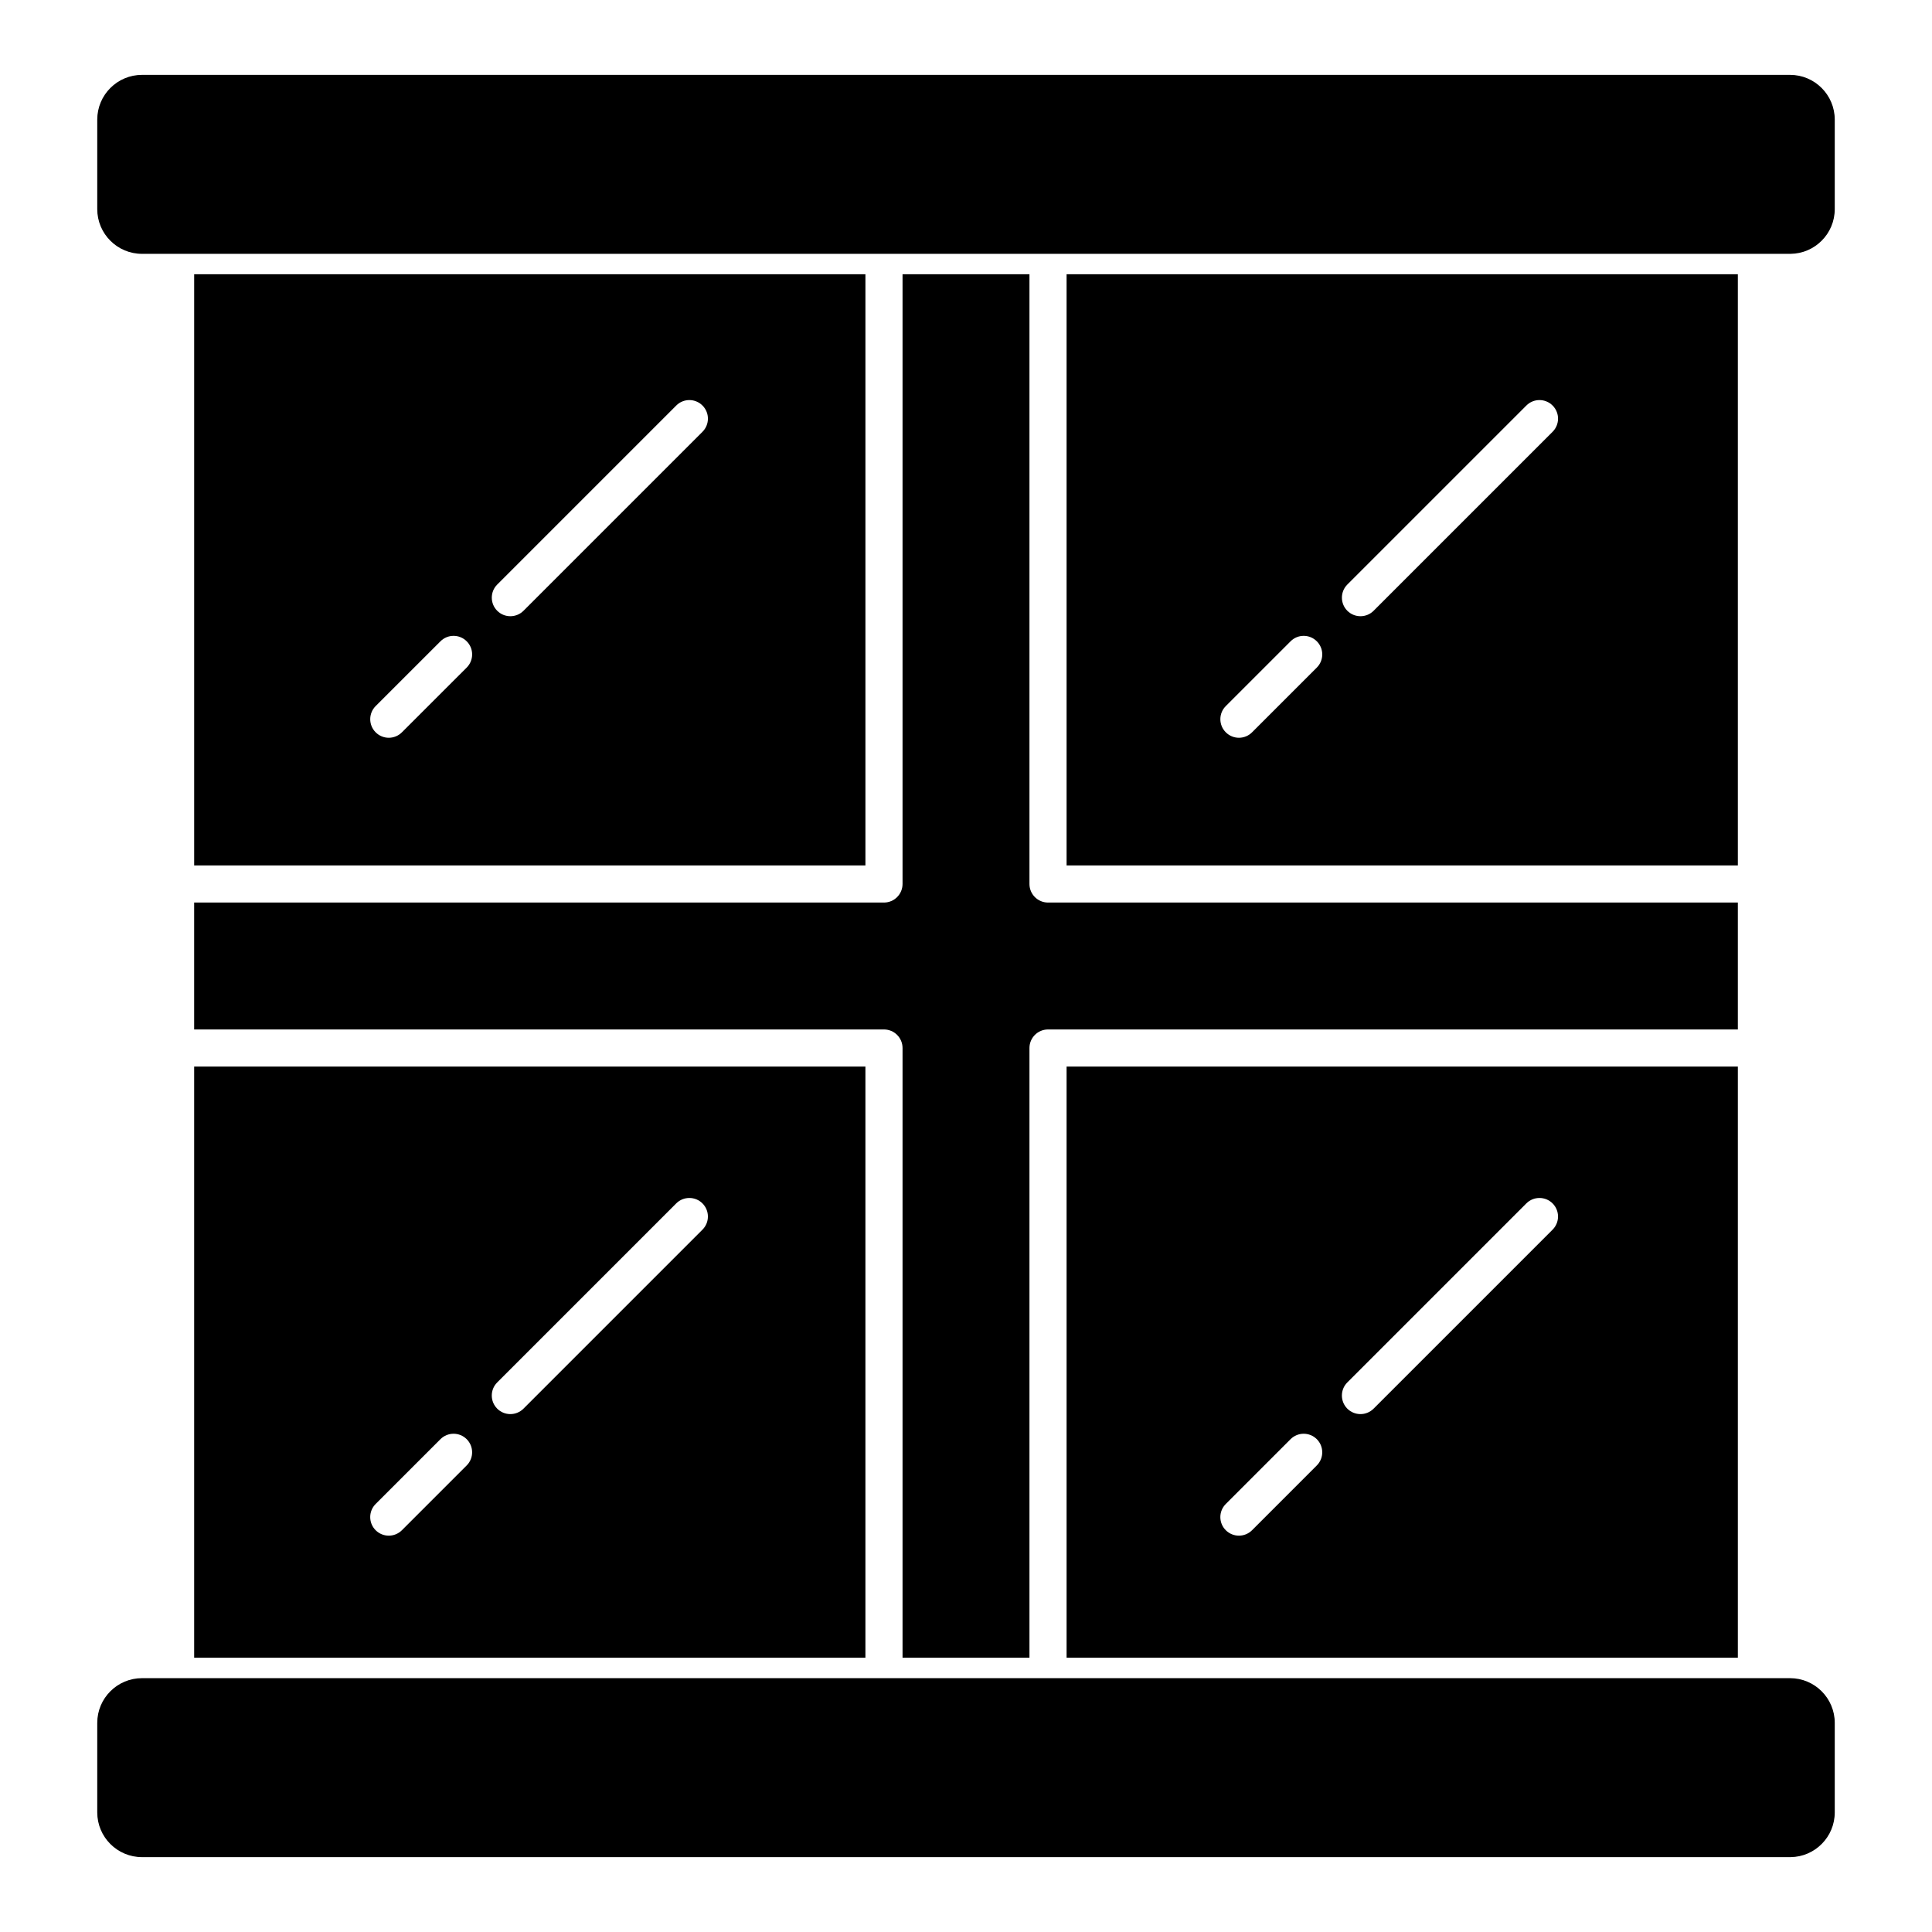 <?xml version="1.0" encoding="UTF-8"?>
<!-- Uploaded to: SVG Repo, www.svgrepo.com, Generator: SVG Repo Mixer Tools -->
<svg fill="#000000" width="800px" height="800px" version="1.1" viewBox="144 144 512 512" xmlns="http://www.w3.org/2000/svg">
 <path d="m181.63 636.16h436.9c6.473-0.078 11.699-5.363 11.699-11.859v-23.715c0-6.543-5.305-11.855-11.848-11.855h-436.75c-6.543 0-11.859 5.312-11.859 11.855v23.715c0 6.543 5.316 11.859 11.859 11.859zm13.824-52.844h177.89v-156.66h-177.89zm187.73 0h33.633v-161.58c0-2.715 2.203-4.918 4.918-4.918h182.81v-33.633h-182.81c-2.715 0-4.918-2.207-4.918-4.922v-161.58h-33.633v161.58c0 2.715-2.207 4.922-4.922 4.922h-182.81v33.633h182.81c2.715 0 4.922 2.203 4.922 4.918zm43.473 0v-156.66h177.89v156.66zm59.355-57.918-17.164 17.172c-1.926 1.918-1.926 5.039 0 6.957 1.922 1.918 5.039 1.918 6.957 0l17.164-17.172c1.918-1.918 1.918-5.035 0-6.957-1.922-1.918-5.039-1.918-6.957 0zm-225.29 0-17.172 17.172c-1.918 1.918-1.918 5.039 0 6.957 1.918 1.918 5.039 1.918 6.957 0l17.172-17.172c1.918-1.918 1.918-5.035 0-6.957-1.918-1.918-5.039-1.918-6.957 0zm62.484-62.484-47.438 47.441c-1.922 1.918-1.922 5.035 0 6.957 1.918 1.918 5.035 1.918 6.957 0l47.438-47.441c1.918-1.918 1.918-5.035 0-6.957-1.918-1.918-5.039-1.918-6.957 0zm225.29 0-47.441 47.441c-1.918 1.918-1.918 5.035 0 6.957 1.93 1.918 5.039 1.918 6.957 0l47.441-47.441c1.918-1.918 1.918-5.035 0-6.957-1.922-1.918-5.039-1.918-6.957 0zm-175.15-246.23v156.66h-177.89v-156.66zm231.2 0h-177.89v156.66h177.89zm-118.53 97.27-17.164 17.16c-1.926 1.918-1.926 5.039 0 6.957 1.922 1.926 5.039 1.926 6.957 0l17.164-17.16c1.918-1.93 1.918-5.039 0-6.957-1.922-1.93-5.039-1.93-6.957 0zm-225.29 0-17.172 17.16c-1.918 1.918-1.918 5.039 0 6.957 1.918 1.926 5.039 1.926 6.957 0l17.172-17.16c1.918-1.93 1.918-5.039 0-6.957-1.918-1.93-5.039-1.93-6.957 0zm62.484-62.484-47.438 47.438c-1.922 1.918-1.922 5.039 0 6.957 1.918 1.918 5.035 1.918 6.957 0l47.438-47.438c1.918-1.93 1.918-5.039 0-6.957-1.918-1.93-5.039-1.93-6.957 0zm225.29 0-47.441 47.438c-1.918 1.918-1.918 5.039 0 6.957 1.93 1.918 5.039 1.918 6.957 0l47.441-47.438c1.918-1.93 1.918-5.039 0-6.957-1.922-1.93-5.039-1.93-6.957 0zm-366.87-40.199h436.9c6.473-0.078 11.699-5.363 11.699-11.855v-23.715c0-6.543-5.305-11.859-11.848-11.859h-436.75c-6.543 0-11.859 5.316-11.859 11.859v23.715c0 6.543 5.316 11.855 11.859 11.855z" fill-rule="evenodd"/>
</svg>